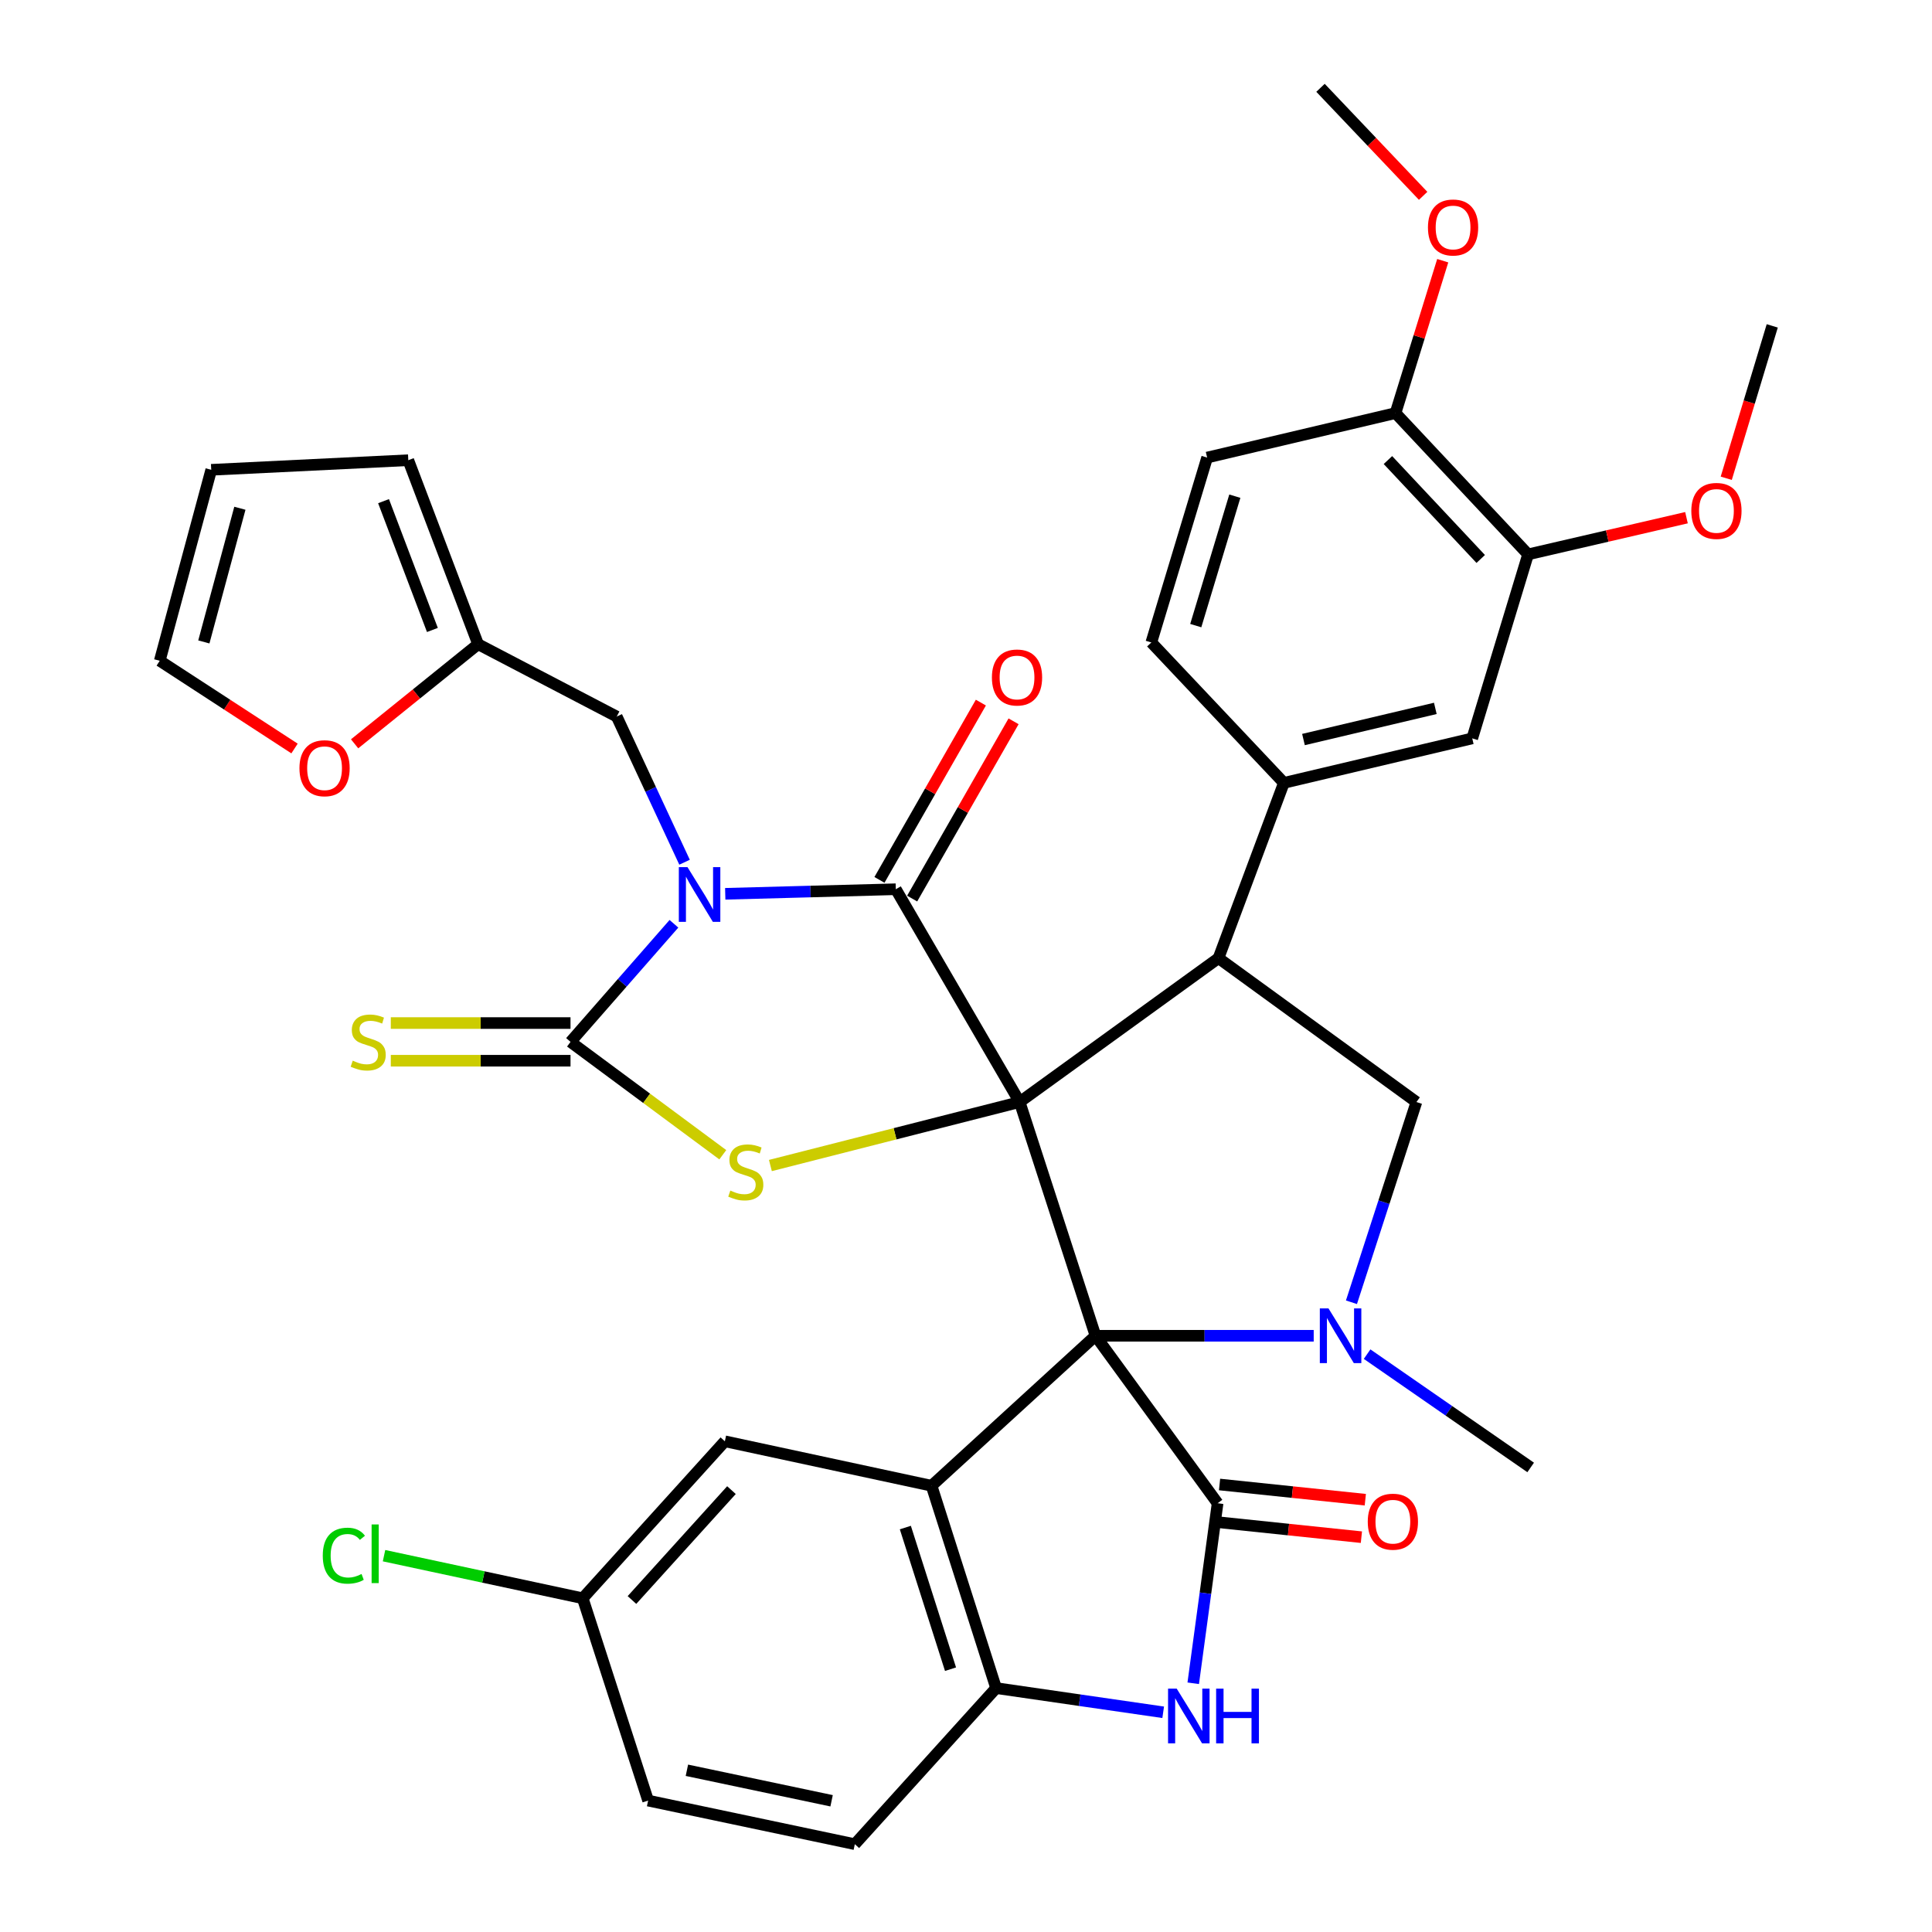 <?xml version='1.0' encoding='iso-8859-1'?>
<svg version='1.1' baseProfile='full'
              xmlns='http://www.w3.org/2000/svg'
                      xmlns:rdkit='http://www.rdkit.org/xml'
                      xmlns:xlink='http://www.w3.org/1999/xlink'
                  xml:space='preserve'
width='1000px' height='1000px' viewBox='0 0 1000 1000'>
<!-- END OF HEADER -->
<rect style='opacity:1.0;fill:#FFFFFF;stroke:none' width='1000' height='1000' x='0' y='0'> </rect>
<path class='bond-0' d='M 527.775,570.412 L 567.032,691.39' style='fill:none;fill-rule:evenodd;stroke:#000000;stroke-width:6px;stroke-linecap:butt;stroke-linejoin:miter;stroke-opacity:1' />
<path class='bond-2' d='M 527.775,570.412 L 463.668,460.266' style='fill:none;fill-rule:evenodd;stroke:#000000;stroke-width:6px;stroke-linecap:butt;stroke-linejoin:miter;stroke-opacity:1' />
<path class='bond-4' d='M 527.775,570.412 L 463.266,586.842' style='fill:none;fill-rule:evenodd;stroke:#000000;stroke-width:6px;stroke-linecap:butt;stroke-linejoin:miter;stroke-opacity:1' />
<path class='bond-4' d='M 463.266,586.842 L 398.757,603.273' style='fill:none;fill-rule:evenodd;stroke:#CCCC00;stroke-width:6px;stroke-linecap:butt;stroke-linejoin:miter;stroke-opacity:1' />
<path class='bond-7' d='M 527.775,570.412 L 630.684,495.938' style='fill:none;fill-rule:evenodd;stroke:#000000;stroke-width:6px;stroke-linecap:butt;stroke-linejoin:miter;stroke-opacity:1' />
<path class='bond-5' d='M 567.032,691.39 L 630.229,778.072' style='fill:none;fill-rule:evenodd;stroke:#000000;stroke-width:6px;stroke-linecap:butt;stroke-linejoin:miter;stroke-opacity:1' />
<path class='bond-6' d='M 567.032,691.39 L 623.501,691.39' style='fill:none;fill-rule:evenodd;stroke:#000000;stroke-width:6px;stroke-linecap:butt;stroke-linejoin:miter;stroke-opacity:1' />
<path class='bond-6' d='M 623.501,691.39 L 679.97,691.39' style='fill:none;fill-rule:evenodd;stroke:#0000FF;stroke-width:6px;stroke-linecap:butt;stroke-linejoin:miter;stroke-opacity:1' />
<path class='bond-8' d='M 567.032,691.39 L 482.17,769.027' style='fill:none;fill-rule:evenodd;stroke:#000000;stroke-width:6px;stroke-linecap:butt;stroke-linejoin:miter;stroke-opacity:1' />
<path class='bond-1' d='M 375.381,462.63 L 419.525,461.448' style='fill:none;fill-rule:evenodd;stroke:#0000FF;stroke-width:6px;stroke-linecap:butt;stroke-linejoin:miter;stroke-opacity:1' />
<path class='bond-1' d='M 419.525,461.448 L 463.668,460.266' style='fill:none;fill-rule:evenodd;stroke:#000000;stroke-width:6px;stroke-linecap:butt;stroke-linejoin:miter;stroke-opacity:1' />
<path class='bond-13' d='M 354.324,446.286 L 336.77,408.591' style='fill:none;fill-rule:evenodd;stroke:#0000FF;stroke-width:6px;stroke-linecap:butt;stroke-linejoin:miter;stroke-opacity:1' />
<path class='bond-13' d='M 336.77,408.591 L 319.215,370.897' style='fill:none;fill-rule:evenodd;stroke:#000000;stroke-width:6px;stroke-linecap:butt;stroke-linejoin:miter;stroke-opacity:1' />
<path class='bond-37' d='M 348.826,478.146 L 322.062,508.712' style='fill:none;fill-rule:evenodd;stroke:#0000FF;stroke-width:6px;stroke-linecap:butt;stroke-linejoin:miter;stroke-opacity:1' />
<path class='bond-37' d='M 322.062,508.712 L 295.297,539.279' style='fill:none;fill-rule:evenodd;stroke:#000000;stroke-width:6px;stroke-linecap:butt;stroke-linejoin:miter;stroke-opacity:1' />
<path class='bond-17' d='M 472.13,465.107 L 498.376,419.227' style='fill:none;fill-rule:evenodd;stroke:#000000;stroke-width:6px;stroke-linecap:butt;stroke-linejoin:miter;stroke-opacity:1' />
<path class='bond-17' d='M 498.376,419.227 L 524.622,373.346' style='fill:none;fill-rule:evenodd;stroke:#FF0000;stroke-width:6px;stroke-linecap:butt;stroke-linejoin:miter;stroke-opacity:1' />
<path class='bond-17' d='M 455.205,455.425 L 481.451,409.545' style='fill:none;fill-rule:evenodd;stroke:#000000;stroke-width:6px;stroke-linecap:butt;stroke-linejoin:miter;stroke-opacity:1' />
<path class='bond-17' d='M 481.451,409.545 L 507.697,363.664' style='fill:none;fill-rule:evenodd;stroke:#FF0000;stroke-width:6px;stroke-linecap:butt;stroke-linejoin:miter;stroke-opacity:1' />
<path class='bond-3' d='M 295.297,539.279 L 334.707,568.487' style='fill:none;fill-rule:evenodd;stroke:#000000;stroke-width:6px;stroke-linecap:butt;stroke-linejoin:miter;stroke-opacity:1' />
<path class='bond-3' d='M 334.707,568.487 L 374.117,597.695' style='fill:none;fill-rule:evenodd;stroke:#CCCC00;stroke-width:6px;stroke-linecap:butt;stroke-linejoin:miter;stroke-opacity:1' />
<path class='bond-14' d='M 295.297,529.53 L 248.787,529.53' style='fill:none;fill-rule:evenodd;stroke:#000000;stroke-width:6px;stroke-linecap:butt;stroke-linejoin:miter;stroke-opacity:1' />
<path class='bond-14' d='M 248.787,529.53 L 202.276,529.53' style='fill:none;fill-rule:evenodd;stroke:#CCCC00;stroke-width:6px;stroke-linecap:butt;stroke-linejoin:miter;stroke-opacity:1' />
<path class='bond-14' d='M 295.297,549.028 L 248.787,549.028' style='fill:none;fill-rule:evenodd;stroke:#000000;stroke-width:6px;stroke-linecap:butt;stroke-linejoin:miter;stroke-opacity:1' />
<path class='bond-14' d='M 248.787,549.028 L 202.276,549.028' style='fill:none;fill-rule:evenodd;stroke:#CCCC00;stroke-width:6px;stroke-linecap:butt;stroke-linejoin:miter;stroke-opacity:1' />
<path class='bond-9' d='M 630.229,778.072 L 623.923,824.665' style='fill:none;fill-rule:evenodd;stroke:#000000;stroke-width:6px;stroke-linecap:butt;stroke-linejoin:miter;stroke-opacity:1' />
<path class='bond-9' d='M 623.923,824.665 L 617.616,871.258' style='fill:none;fill-rule:evenodd;stroke:#0000FF;stroke-width:6px;stroke-linecap:butt;stroke-linejoin:miter;stroke-opacity:1' />
<path class='bond-20' d='M 629.217,787.769 L 666.938,791.705' style='fill:none;fill-rule:evenodd;stroke:#000000;stroke-width:6px;stroke-linecap:butt;stroke-linejoin:miter;stroke-opacity:1' />
<path class='bond-20' d='M 666.938,791.705 L 704.66,795.642' style='fill:none;fill-rule:evenodd;stroke:#FF0000;stroke-width:6px;stroke-linecap:butt;stroke-linejoin:miter;stroke-opacity:1' />
<path class='bond-20' d='M 631.241,768.375 L 668.962,772.312' style='fill:none;fill-rule:evenodd;stroke:#000000;stroke-width:6px;stroke-linecap:butt;stroke-linejoin:miter;stroke-opacity:1' />
<path class='bond-20' d='M 668.962,772.312 L 706.683,776.248' style='fill:none;fill-rule:evenodd;stroke:#FF0000;stroke-width:6px;stroke-linecap:butt;stroke-linejoin:miter;stroke-opacity:1' />
<path class='bond-30' d='M 707.614,700.903 L 749.944,730.225' style='fill:none;fill-rule:evenodd;stroke:#0000FF;stroke-width:6px;stroke-linecap:butt;stroke-linejoin:miter;stroke-opacity:1' />
<path class='bond-30' d='M 749.944,730.225 L 792.274,759.548' style='fill:none;fill-rule:evenodd;stroke:#000000;stroke-width:6px;stroke-linecap:butt;stroke-linejoin:miter;stroke-opacity:1' />
<path class='bond-38' d='M 699.508,674.05 L 716.323,622.231' style='fill:none;fill-rule:evenodd;stroke:#0000FF;stroke-width:6px;stroke-linecap:butt;stroke-linejoin:miter;stroke-opacity:1' />
<path class='bond-38' d='M 716.323,622.231 L 733.139,570.412' style='fill:none;fill-rule:evenodd;stroke:#000000;stroke-width:6px;stroke-linecap:butt;stroke-linejoin:miter;stroke-opacity:1' />
<path class='bond-10' d='M 630.684,495.938 L 733.139,570.412' style='fill:none;fill-rule:evenodd;stroke:#000000;stroke-width:6px;stroke-linecap:butt;stroke-linejoin:miter;stroke-opacity:1' />
<path class='bond-12' d='M 630.684,495.938 L 664.536,405.215' style='fill:none;fill-rule:evenodd;stroke:#000000;stroke-width:6px;stroke-linecap:butt;stroke-linejoin:miter;stroke-opacity:1' />
<path class='bond-11' d='M 482.17,769.027 L 515.577,873.756' style='fill:none;fill-rule:evenodd;stroke:#000000;stroke-width:6px;stroke-linecap:butt;stroke-linejoin:miter;stroke-opacity:1' />
<path class='bond-11' d='M 468.604,790.662 L 491.99,863.972' style='fill:none;fill-rule:evenodd;stroke:#000000;stroke-width:6px;stroke-linecap:butt;stroke-linejoin:miter;stroke-opacity:1' />
<path class='bond-18' d='M 482.17,769.027 L 375.187,746.008' style='fill:none;fill-rule:evenodd;stroke:#000000;stroke-width:6px;stroke-linecap:butt;stroke-linejoin:miter;stroke-opacity:1' />
<path class='bond-39' d='M 602.064,886.276 L 558.821,880.016' style='fill:none;fill-rule:evenodd;stroke:#0000FF;stroke-width:6px;stroke-linecap:butt;stroke-linejoin:miter;stroke-opacity:1' />
<path class='bond-39' d='M 558.821,880.016 L 515.577,873.756' style='fill:none;fill-rule:evenodd;stroke:#000000;stroke-width:6px;stroke-linecap:butt;stroke-linejoin:miter;stroke-opacity:1' />
<path class='bond-25' d='M 515.577,873.756 L 442.457,954.545' style='fill:none;fill-rule:evenodd;stroke:#000000;stroke-width:6px;stroke-linecap:butt;stroke-linejoin:miter;stroke-opacity:1' />
<path class='bond-15' d='M 664.536,405.215 L 762.029,382.185' style='fill:none;fill-rule:evenodd;stroke:#000000;stroke-width:6px;stroke-linecap:butt;stroke-linejoin:miter;stroke-opacity:1' />
<path class='bond-15' d='M 674.677,382.784 L 742.922,366.663' style='fill:none;fill-rule:evenodd;stroke:#000000;stroke-width:6px;stroke-linecap:butt;stroke-linejoin:miter;stroke-opacity:1' />
<path class='bond-23' d='M 664.536,405.215 L 595.922,332.539' style='fill:none;fill-rule:evenodd;stroke:#000000;stroke-width:6px;stroke-linecap:butt;stroke-linejoin:miter;stroke-opacity:1' />
<path class='bond-16' d='M 319.215,370.897 L 247.46,333.438' style='fill:none;fill-rule:evenodd;stroke:#000000;stroke-width:6px;stroke-linecap:butt;stroke-linejoin:miter;stroke-opacity:1' />
<path class='bond-19' d='M 762.029,382.185 L 790.93,286.945' style='fill:none;fill-rule:evenodd;stroke:#000000;stroke-width:6px;stroke-linecap:butt;stroke-linejoin:miter;stroke-opacity:1' />
<path class='bond-21' d='M 247.46,333.438 L 215.503,359.219' style='fill:none;fill-rule:evenodd;stroke:#000000;stroke-width:6px;stroke-linecap:butt;stroke-linejoin:miter;stroke-opacity:1' />
<path class='bond-21' d='M 215.503,359.219 L 183.545,384.999' style='fill:none;fill-rule:evenodd;stroke:#FF0000;stroke-width:6px;stroke-linecap:butt;stroke-linejoin:miter;stroke-opacity:1' />
<path class='bond-24' d='M 247.46,333.438 L 211.334,238.198' style='fill:none;fill-rule:evenodd;stroke:#000000;stroke-width:6px;stroke-linecap:butt;stroke-linejoin:miter;stroke-opacity:1' />
<path class='bond-24' d='M 223.81,326.068 L 198.522,259.4' style='fill:none;fill-rule:evenodd;stroke:#000000;stroke-width:6px;stroke-linecap:butt;stroke-linejoin:miter;stroke-opacity:1' />
<path class='bond-29' d='M 375.187,746.008 L 301.612,827.263' style='fill:none;fill-rule:evenodd;stroke:#000000;stroke-width:6px;stroke-linecap:butt;stroke-linejoin:miter;stroke-opacity:1' />
<path class='bond-29' d='M 378.605,771.284 L 327.102,828.162' style='fill:none;fill-rule:evenodd;stroke:#000000;stroke-width:6px;stroke-linecap:butt;stroke-linejoin:miter;stroke-opacity:1' />
<path class='bond-22' d='M 790.93,286.945 L 722.317,213.814' style='fill:none;fill-rule:evenodd;stroke:#000000;stroke-width:6px;stroke-linecap:butt;stroke-linejoin:miter;stroke-opacity:1' />
<path class='bond-22' d='M 766.419,289.317 L 718.389,238.125' style='fill:none;fill-rule:evenodd;stroke:#000000;stroke-width:6px;stroke-linecap:butt;stroke-linejoin:miter;stroke-opacity:1' />
<path class='bond-32' d='M 790.93,286.945 L 831.926,277.452' style='fill:none;fill-rule:evenodd;stroke:#000000;stroke-width:6px;stroke-linecap:butt;stroke-linejoin:miter;stroke-opacity:1' />
<path class='bond-32' d='M 831.926,277.452 L 872.922,267.959' style='fill:none;fill-rule:evenodd;stroke:#FF0000;stroke-width:6px;stroke-linecap:butt;stroke-linejoin:miter;stroke-opacity:1' />
<path class='bond-26' d='M 152.448,387.427 L 117.567,364.723' style='fill:none;fill-rule:evenodd;stroke:#FF0000;stroke-width:6px;stroke-linecap:butt;stroke-linejoin:miter;stroke-opacity:1' />
<path class='bond-26' d='M 117.567,364.723 L 82.686,342.018' style='fill:none;fill-rule:evenodd;stroke:#000000;stroke-width:6px;stroke-linecap:butt;stroke-linejoin:miter;stroke-opacity:1' />
<path class='bond-34' d='M 722.317,213.814 L 734.535,174.378' style='fill:none;fill-rule:evenodd;stroke:#000000;stroke-width:6px;stroke-linecap:butt;stroke-linejoin:miter;stroke-opacity:1' />
<path class='bond-34' d='M 734.535,174.378 L 746.754,134.941' style='fill:none;fill-rule:evenodd;stroke:#FF0000;stroke-width:6px;stroke-linecap:butt;stroke-linejoin:miter;stroke-opacity:1' />
<path class='bond-40' d='M 722.317,213.814 L 624.813,236.834' style='fill:none;fill-rule:evenodd;stroke:#000000;stroke-width:6px;stroke-linecap:butt;stroke-linejoin:miter;stroke-opacity:1' />
<path class='bond-28' d='M 595.922,332.539 L 624.813,236.834' style='fill:none;fill-rule:evenodd;stroke:#000000;stroke-width:6px;stroke-linecap:butt;stroke-linejoin:miter;stroke-opacity:1' />
<path class='bond-28' d='M 618.923,323.818 L 639.146,256.824' style='fill:none;fill-rule:evenodd;stroke:#000000;stroke-width:6px;stroke-linecap:butt;stroke-linejoin:miter;stroke-opacity:1' />
<path class='bond-27' d='M 211.334,238.198 L 109.334,243.171' style='fill:none;fill-rule:evenodd;stroke:#000000;stroke-width:6px;stroke-linecap:butt;stroke-linejoin:miter;stroke-opacity:1' />
<path class='bond-41' d='M 442.457,954.545 L 335.464,931.981' style='fill:none;fill-rule:evenodd;stroke:#000000;stroke-width:6px;stroke-linecap:butt;stroke-linejoin:miter;stroke-opacity:1' />
<path class='bond-41' d='M 430.432,932.082 L 355.537,916.287' style='fill:none;fill-rule:evenodd;stroke:#000000;stroke-width:6px;stroke-linecap:butt;stroke-linejoin:miter;stroke-opacity:1' />
<path class='bond-42' d='M 82.686,342.018 L 109.334,243.171' style='fill:none;fill-rule:evenodd;stroke:#000000;stroke-width:6px;stroke-linecap:butt;stroke-linejoin:miter;stroke-opacity:1' />
<path class='bond-42' d='M 105.51,332.266 L 124.163,263.073' style='fill:none;fill-rule:evenodd;stroke:#000000;stroke-width:6px;stroke-linecap:butt;stroke-linejoin:miter;stroke-opacity:1' />
<path class='bond-31' d='M 301.612,827.263 L 335.464,931.981' style='fill:none;fill-rule:evenodd;stroke:#000000;stroke-width:6px;stroke-linecap:butt;stroke-linejoin:miter;stroke-opacity:1' />
<path class='bond-33' d='M 301.612,827.263 L 250.192,816.239' style='fill:none;fill-rule:evenodd;stroke:#000000;stroke-width:6px;stroke-linecap:butt;stroke-linejoin:miter;stroke-opacity:1' />
<path class='bond-33' d='M 250.192,816.239 L 198.772,805.216' style='fill:none;fill-rule:evenodd;stroke:#00CC00;stroke-width:6px;stroke-linecap:butt;stroke-linejoin:miter;stroke-opacity:1' />
<path class='bond-35' d='M 893.501,247.551 L 905.408,208.113' style='fill:none;fill-rule:evenodd;stroke:#FF0000;stroke-width:6px;stroke-linecap:butt;stroke-linejoin:miter;stroke-opacity:1' />
<path class='bond-35' d='M 905.408,208.113 L 917.314,168.675' style='fill:none;fill-rule:evenodd;stroke:#000000;stroke-width:6px;stroke-linecap:butt;stroke-linejoin:miter;stroke-opacity:1' />
<path class='bond-36' d='M 736.616,101.362 L 710.055,73.408' style='fill:none;fill-rule:evenodd;stroke:#FF0000;stroke-width:6px;stroke-linecap:butt;stroke-linejoin:miter;stroke-opacity:1' />
<path class='bond-36' d='M 710.055,73.408 L 683.493,45.455' style='fill:none;fill-rule:evenodd;stroke:#000000;stroke-width:6px;stroke-linecap:butt;stroke-linejoin:miter;stroke-opacity:1' />
<path  class='atom-2' d='M 355.841 448.825
L 365.121 463.825
Q 366.041 465.305, 367.521 467.985
Q 369.001 470.665, 369.081 470.825
L 369.081 448.825
L 372.841 448.825
L 372.841 477.145
L 368.961 477.145
L 359.001 460.745
Q 357.841 458.825, 356.601 456.625
Q 355.401 454.425, 355.041 453.745
L 355.041 477.145
L 351.361 477.145
L 351.361 448.825
L 355.841 448.825
' fill='#0000FF'/>
<path  class='atom-5' d='M 378.02 616.237
Q 378.34 616.357, 379.66 616.917
Q 380.98 617.477, 382.42 617.837
Q 383.9 618.157, 385.34 618.157
Q 388.02 618.157, 389.58 616.877
Q 391.14 615.557, 391.14 613.277
Q 391.14 611.717, 390.34 610.757
Q 389.58 609.797, 388.38 609.277
Q 387.18 608.757, 385.18 608.157
Q 382.66 607.397, 381.14 606.677
Q 379.66 605.957, 378.58 604.437
Q 377.54 602.917, 377.54 600.357
Q 377.54 596.797, 379.94 594.597
Q 382.38 592.397, 387.18 592.397
Q 390.46 592.397, 394.18 593.957
L 393.26 597.037
Q 389.86 595.637, 387.3 595.637
Q 384.54 595.637, 383.02 596.797
Q 381.5 597.917, 381.54 599.877
Q 381.54 601.397, 382.3 602.317
Q 383.1 603.237, 384.22 603.757
Q 385.38 604.277, 387.3 604.877
Q 389.86 605.677, 391.38 606.477
Q 392.9 607.277, 393.98 608.917
Q 395.1 610.517, 395.1 613.277
Q 395.1 617.197, 392.46 619.317
Q 389.86 621.397, 385.5 621.397
Q 382.98 621.397, 381.06 620.837
Q 379.18 620.317, 376.94 619.397
L 378.02 616.237
' fill='#CCCC00'/>
<path  class='atom-7' d='M 687.621 677.23
L 696.901 692.23
Q 697.821 693.71, 699.301 696.39
Q 700.781 699.07, 700.861 699.23
L 700.861 677.23
L 704.621 677.23
L 704.621 705.55
L 700.741 705.55
L 690.781 689.15
Q 689.621 687.23, 688.381 685.03
Q 687.181 682.83, 686.821 682.15
L 686.821 705.55
L 683.141 705.55
L 683.141 677.23
L 687.621 677.23
' fill='#0000FF'/>
<path  class='atom-10' d='M 609.064 874.036
L 618.344 889.036
Q 619.264 890.516, 620.744 893.196
Q 622.224 895.876, 622.304 896.036
L 622.304 874.036
L 626.064 874.036
L 626.064 902.356
L 622.184 902.356
L 612.224 885.956
Q 611.064 884.036, 609.824 881.836
Q 608.624 879.636, 608.264 878.956
L 608.264 902.356
L 604.584 902.356
L 604.584 874.036
L 609.064 874.036
' fill='#0000FF'/>
<path  class='atom-10' d='M 629.464 874.036
L 633.304 874.036
L 633.304 886.076
L 647.784 886.076
L 647.784 874.036
L 651.624 874.036
L 651.624 902.356
L 647.784 902.356
L 647.784 889.276
L 633.304 889.276
L 633.304 902.356
L 629.464 902.356
L 629.464 874.036
' fill='#0000FF'/>
<path  class='atom-15' d='M 182.578 548.999
Q 182.898 549.119, 184.218 549.679
Q 185.538 550.239, 186.978 550.599
Q 188.458 550.919, 189.898 550.919
Q 192.578 550.919, 194.138 549.639
Q 195.698 548.319, 195.698 546.039
Q 195.698 544.479, 194.898 543.519
Q 194.138 542.559, 192.938 542.039
Q 191.738 541.519, 189.738 540.919
Q 187.218 540.159, 185.698 539.439
Q 184.218 538.719, 183.138 537.199
Q 182.098 535.679, 182.098 533.119
Q 182.098 529.559, 184.498 527.359
Q 186.938 525.159, 191.738 525.159
Q 195.018 525.159, 198.738 526.719
L 197.818 529.799
Q 194.418 528.399, 191.858 528.399
Q 189.098 528.399, 187.578 529.559
Q 186.058 530.679, 186.098 532.639
Q 186.098 534.159, 186.858 535.079
Q 187.658 535.999, 188.778 536.519
Q 189.938 537.039, 191.858 537.639
Q 194.418 538.439, 195.938 539.239
Q 197.458 540.039, 198.538 541.679
Q 199.658 543.279, 199.658 546.039
Q 199.658 549.959, 197.018 552.079
Q 194.418 554.159, 190.058 554.159
Q 187.538 554.159, 185.618 553.599
Q 183.738 553.079, 181.498 552.159
L 182.578 548.999
' fill='#CCCC00'/>
<path  class='atom-18' d='M 513.41 350.666
Q 513.41 343.866, 516.77 340.066
Q 520.13 336.266, 526.41 336.266
Q 532.69 336.266, 536.05 340.066
Q 539.41 343.866, 539.41 350.666
Q 539.41 357.546, 536.01 361.466
Q 532.61 365.346, 526.41 365.346
Q 520.17 365.346, 516.77 361.466
Q 513.41 357.586, 513.41 350.666
M 526.41 362.146
Q 530.73 362.146, 533.05 359.266
Q 535.41 356.346, 535.41 350.666
Q 535.41 345.106, 533.05 342.306
Q 530.73 339.466, 526.41 339.466
Q 522.09 339.466, 519.73 342.266
Q 517.41 345.066, 517.41 350.666
Q 517.41 356.386, 519.73 359.266
Q 522.09 362.146, 526.41 362.146
' fill='#FF0000'/>
<path  class='atom-21' d='M 707.952 787.62
Q 707.952 780.82, 711.312 777.02
Q 714.672 773.22, 720.952 773.22
Q 727.232 773.22, 730.592 777.02
Q 733.952 780.82, 733.952 787.62
Q 733.952 794.5, 730.552 798.42
Q 727.152 802.3, 720.952 802.3
Q 714.712 802.3, 711.312 798.42
Q 707.952 794.54, 707.952 787.62
M 720.952 799.1
Q 725.272 799.1, 727.592 796.22
Q 729.952 793.3, 729.952 787.62
Q 729.952 782.06, 727.592 779.26
Q 725.272 776.42, 720.952 776.42
Q 716.632 776.42, 714.272 779.22
Q 711.952 782.02, 711.952 787.62
Q 711.952 793.34, 714.272 796.22
Q 716.632 799.1, 720.952 799.1
' fill='#FF0000'/>
<path  class='atom-22' d='M 154.993 397.626
Q 154.993 390.826, 158.353 387.026
Q 161.713 383.226, 167.993 383.226
Q 174.273 383.226, 177.633 387.026
Q 180.993 390.826, 180.993 397.626
Q 180.993 404.506, 177.593 408.426
Q 174.193 412.306, 167.993 412.306
Q 161.753 412.306, 158.353 408.426
Q 154.993 404.546, 154.993 397.626
M 167.993 409.106
Q 172.313 409.106, 174.633 406.226
Q 176.993 403.306, 176.993 397.626
Q 176.993 392.066, 174.633 389.266
Q 172.313 386.426, 167.993 386.426
Q 163.673 386.426, 161.313 389.226
Q 158.993 392.026, 158.993 397.626
Q 158.993 403.346, 161.313 406.226
Q 163.673 409.106, 167.993 409.106
' fill='#FF0000'/>
<path  class='atom-33' d='M 875.423 264.45
Q 875.423 257.65, 878.783 253.85
Q 882.143 250.05, 888.423 250.05
Q 894.703 250.05, 898.063 253.85
Q 901.423 257.65, 901.423 264.45
Q 901.423 271.33, 898.023 275.25
Q 894.623 279.13, 888.423 279.13
Q 882.183 279.13, 878.783 275.25
Q 875.423 271.37, 875.423 264.45
M 888.423 275.93
Q 892.743 275.93, 895.063 273.05
Q 897.423 270.13, 897.423 264.45
Q 897.423 258.89, 895.063 256.09
Q 892.743 253.25, 888.423 253.25
Q 884.103 253.25, 881.743 256.05
Q 879.423 258.85, 879.423 264.45
Q 879.423 270.17, 881.743 273.05
Q 884.103 275.93, 888.423 275.93
' fill='#FF0000'/>
<path  class='atom-34' d='M 167.066 805.213
Q 167.066 798.173, 170.346 794.493
Q 173.666 790.773, 179.946 790.773
Q 185.786 790.773, 188.906 794.893
L 186.266 797.053
Q 183.986 794.053, 179.946 794.053
Q 175.666 794.053, 173.386 796.933
Q 171.146 799.773, 171.146 805.213
Q 171.146 810.813, 173.466 813.693
Q 175.826 816.573, 180.386 816.573
Q 183.506 816.573, 187.146 814.693
L 188.266 817.693
Q 186.786 818.653, 184.546 819.213
Q 182.306 819.773, 179.826 819.773
Q 173.666 819.773, 170.346 816.013
Q 167.066 812.253, 167.066 805.213
' fill='#00CC00'/>
<path  class='atom-34' d='M 192.346 789.053
L 196.026 789.053
L 196.026 819.413
L 192.346 819.413
L 192.346 789.053
' fill='#00CC00'/>
<path  class='atom-35' d='M 739.106 117.744
Q 739.106 110.944, 742.466 107.144
Q 745.826 103.344, 752.106 103.344
Q 758.386 103.344, 761.746 107.144
Q 765.106 110.944, 765.106 117.744
Q 765.106 124.624, 761.706 128.544
Q 758.306 132.424, 752.106 132.424
Q 745.866 132.424, 742.466 128.544
Q 739.106 124.664, 739.106 117.744
M 752.106 129.224
Q 756.426 129.224, 758.746 126.344
Q 761.106 123.424, 761.106 117.744
Q 761.106 112.184, 758.746 109.384
Q 756.426 106.544, 752.106 106.544
Q 747.786 106.544, 745.426 109.344
Q 743.106 112.144, 743.106 117.744
Q 743.106 123.464, 745.426 126.344
Q 747.786 129.224, 752.106 129.224
' fill='#FF0000'/>
</svg>
